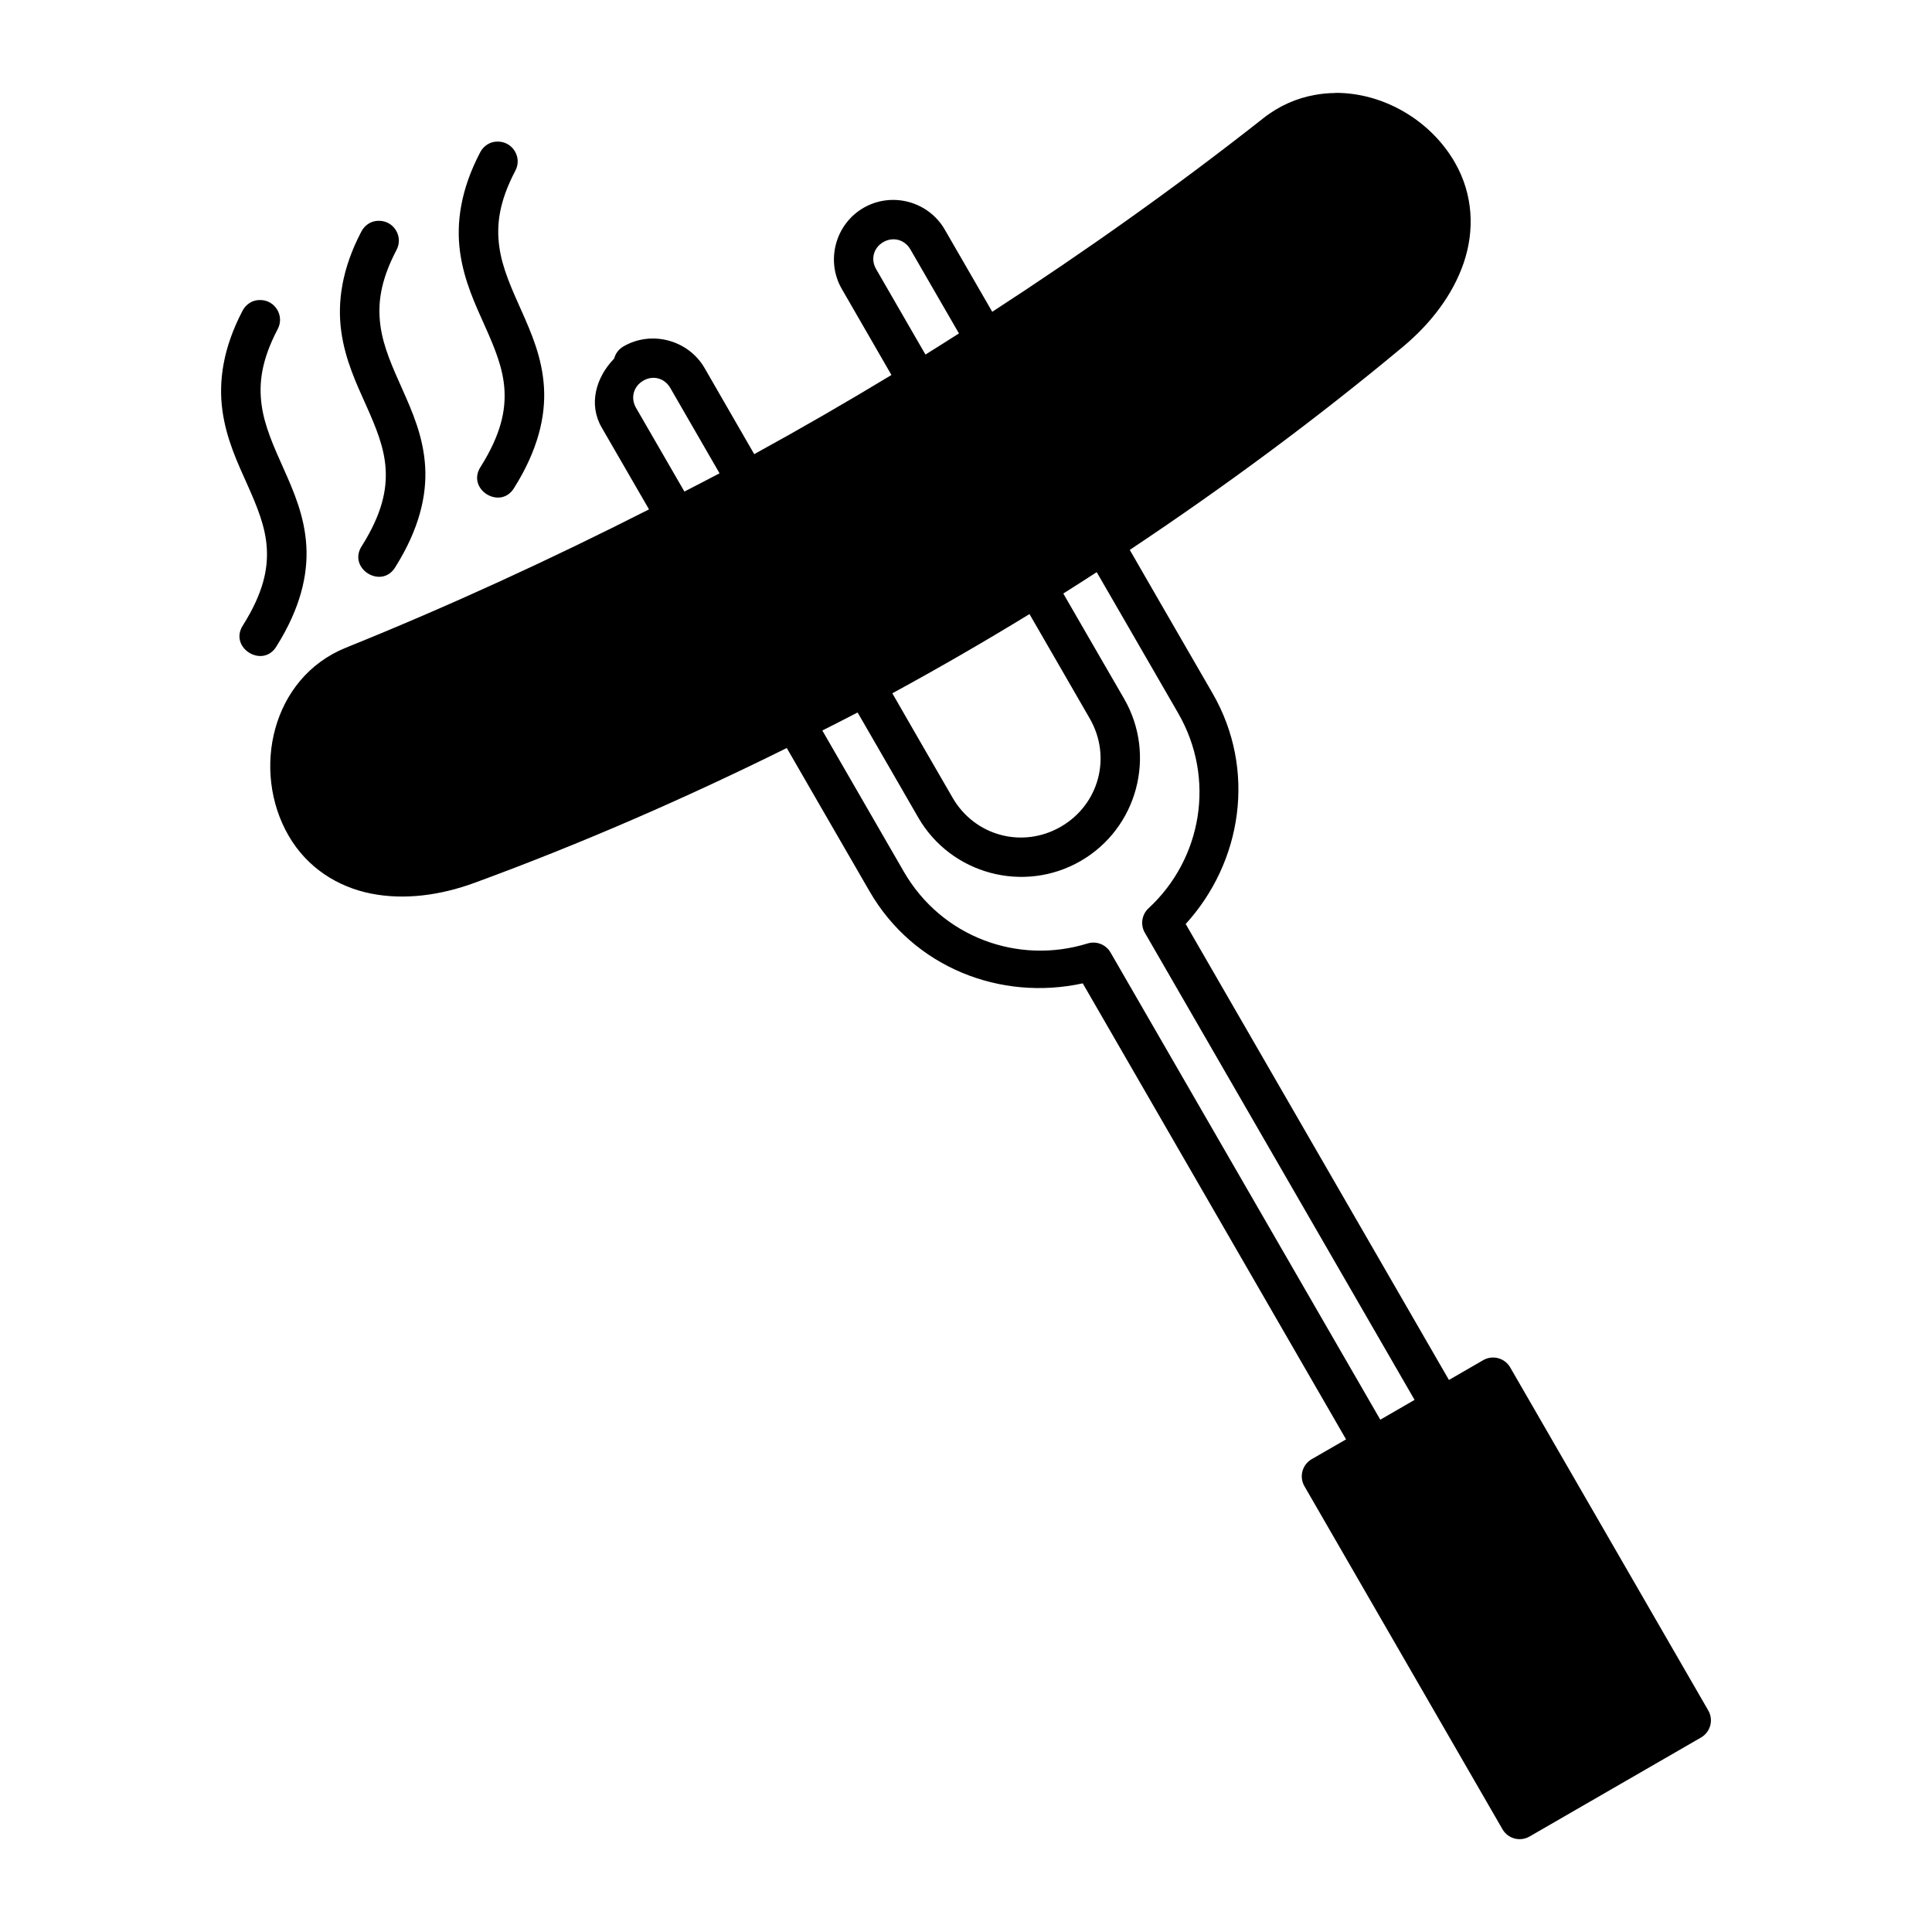 <?xml version="1.0" encoding="UTF-8"?>
<!-- Uploaded to: ICON Repo, www.svgrepo.com, Generator: ICON Repo Mixer Tools -->
<svg fill="#000000" width="800px" height="800px" version="1.1" viewBox="144 144 512 512" xmlns="http://www.w3.org/2000/svg">
 <path d="m497.79 168.65c-1.805 0.012-3.606 0.188-5.391 0.516-4.766 0.859-9.406 2.852-13.59 6.152-23.129 18.23-47.141 35.246-71.852 51.312l-12.586-21.789c-2.156-3.738-5.672-6.273-9.574-7.32-3.902-1.051-8.215-0.598-11.953 1.559-7.465 4.32-10.074 14.016-5.762 21.484l13.16 22.816c-11.949 7.231-24.062 14.227-36.367 20.973l-13.141-22.797c-2.156-3.738-5.672-6.254-9.574-7.297-3.902-1.051-8.195-0.621-11.93 1.539-1.23 0.703-2.125 1.871-2.481 3.238-4.781 4.922-6.883 12.039-3.301 18.246l12.547 21.707c-26.031 13.211-52.738 25.527-80.32 36.652-19.746 7.965-25.117 32.633-15.211 49.797 4.957 8.586 13.086 13.633 21.895 15.375 8.809 1.742 18.32 0.473 27.387-2.852 28.586-10.48 56.09-22.523 82.758-35.73l8.199 14.207 13.734 23.762c11.703 20.266 34.789 29.137 56.5 24.395l69.781 120.85-9.102 5.246c-2.516 1.449-3.379 4.664-1.926 7.176l52.48 90.898c1.449 2.516 4.66 3.379 7.176 1.926l45.449-26.238c2.508-1.453 3.363-4.668 1.906-7.176l-52.48-90.898c-1.445-2.504-4.644-3.363-7.156-1.926l-9.082 5.246-69.762-120.83c14.957-16.43 18.812-40.887 7.113-61.152l-13.734-23.762-8.199-14.227c25.008-16.664 49.176-34.496 72.324-53.773 7.426-6.184 13.281-13.801 16.176-22.305 2.894-8.504 2.578-18.062-2.379-26.652-6.5-11.262-19.105-18.488-31.734-18.387zm-222.02 12.875c-1.922 0-3.66 1.156-4.531 2.871-5.172 9.871-6.367 18.684-5.328 26.344 1.035 7.66 4.066 14.004 6.664 19.824 2.598 5.816 4.762 11.059 5.106 16.668s-0.934 11.879-6.231 20.355c-4.094 6.016 5.285 11.875 8.898 5.555 6.18-9.887 8.289-18.723 7.809-26.547-0.477-7.824-3.336-14.359-5.984-20.297-2.648-5.934-5.098-11.309-5.863-16.973s-0.094-11.77 4.242-20.047c1.934-3.562-0.727-7.875-4.777-7.75zm-31.488 20.992c-1.922 0-3.66 1.156-4.531 2.871-5.172 9.871-6.367 18.684-5.328 26.344 1.035 7.66 4.066 14.004 6.664 19.824 2.598 5.816 4.762 11.059 5.106 16.668 0.344 5.609-0.934 11.879-6.231 20.355-4.094 6.016 5.285 11.875 8.898 5.555 6.18-9.887 8.289-18.723 7.809-26.547-0.477-7.824-3.336-14.359-5.984-20.297-2.648-5.934-5.098-11.309-5.863-16.973-0.766-5.664-0.094-11.77 4.242-20.047 1.934-3.562-0.727-7.875-4.777-7.75zm135.81 4.941c2.031-0.273 4.043 0.672 5.164 2.625l12.875 22.281c-2.953 1.875-5.902 3.754-8.875 5.598l-13.078-22.652c-1.5-2.594-0.691-5.656 1.906-7.152 0.648-0.379 1.332-0.609 2.008-0.691zm-167.3 16.051c-1.922 0-3.66 1.156-4.531 2.871-5.172 9.871-6.367 18.684-5.328 26.344 1.035 7.66 4.066 14.004 6.664 19.824 2.598 5.816 4.762 11.059 5.106 16.668s-0.934 11.879-6.231 20.355c-4.094 6.016 5.285 11.875 8.898 5.555 6.18-9.887 8.289-18.723 7.809-26.547-0.477-7.824-3.336-14.359-5.984-20.297-2.648-5.934-5.098-11.309-5.863-16.973s-0.094-11.77 4.242-20.047c1.934-3.562-0.727-7.875-4.777-7.75zm103.69 20.664c2.027-0.285 4.023 0.684 5.144 2.625l13.059 22.633c-3.078 1.645-6.207 3.223-9.309 4.836l-12.832-22.203c-1.5-2.598-0.668-5.676 1.926-7.176 0.648-0.379 1.332-0.621 2.008-0.715zm118.16 51.457 7.871 13.613 13.715 23.758c10.051 17.414 6.25 38.668-7.852 51.703-1.801 1.664-2.211 4.356-0.984 6.477l71.484 123.8-4.531 2.625-4.551 2.625-71.484-123.8c-1.223-2.129-3.762-3.129-6.109-2.398-18.34 5.691-38.633-1.633-48.688-19.047l-13.715-23.758-7.871-13.633c3.113-1.594 6.258-3.148 9.348-4.777l7.606 13.16 8.465 14.676c8.676 15.027 28 20.199 43.031 11.523 15.027-8.676 20.199-27.98 11.52-43.008l-8.488-14.676-7.625-13.203c2.965-1.867 5.918-3.754 8.855-5.66zm-17.816 11.109 7.504 12.996 8.465 14.676c5.859 10.148 2.484 22.82-7.668 28.68s-22.82 2.461-28.68-7.688l-8.488-14.676-7.484-12.996c12.324-6.707 24.438-13.699 36.348-20.992z"/>
</svg>